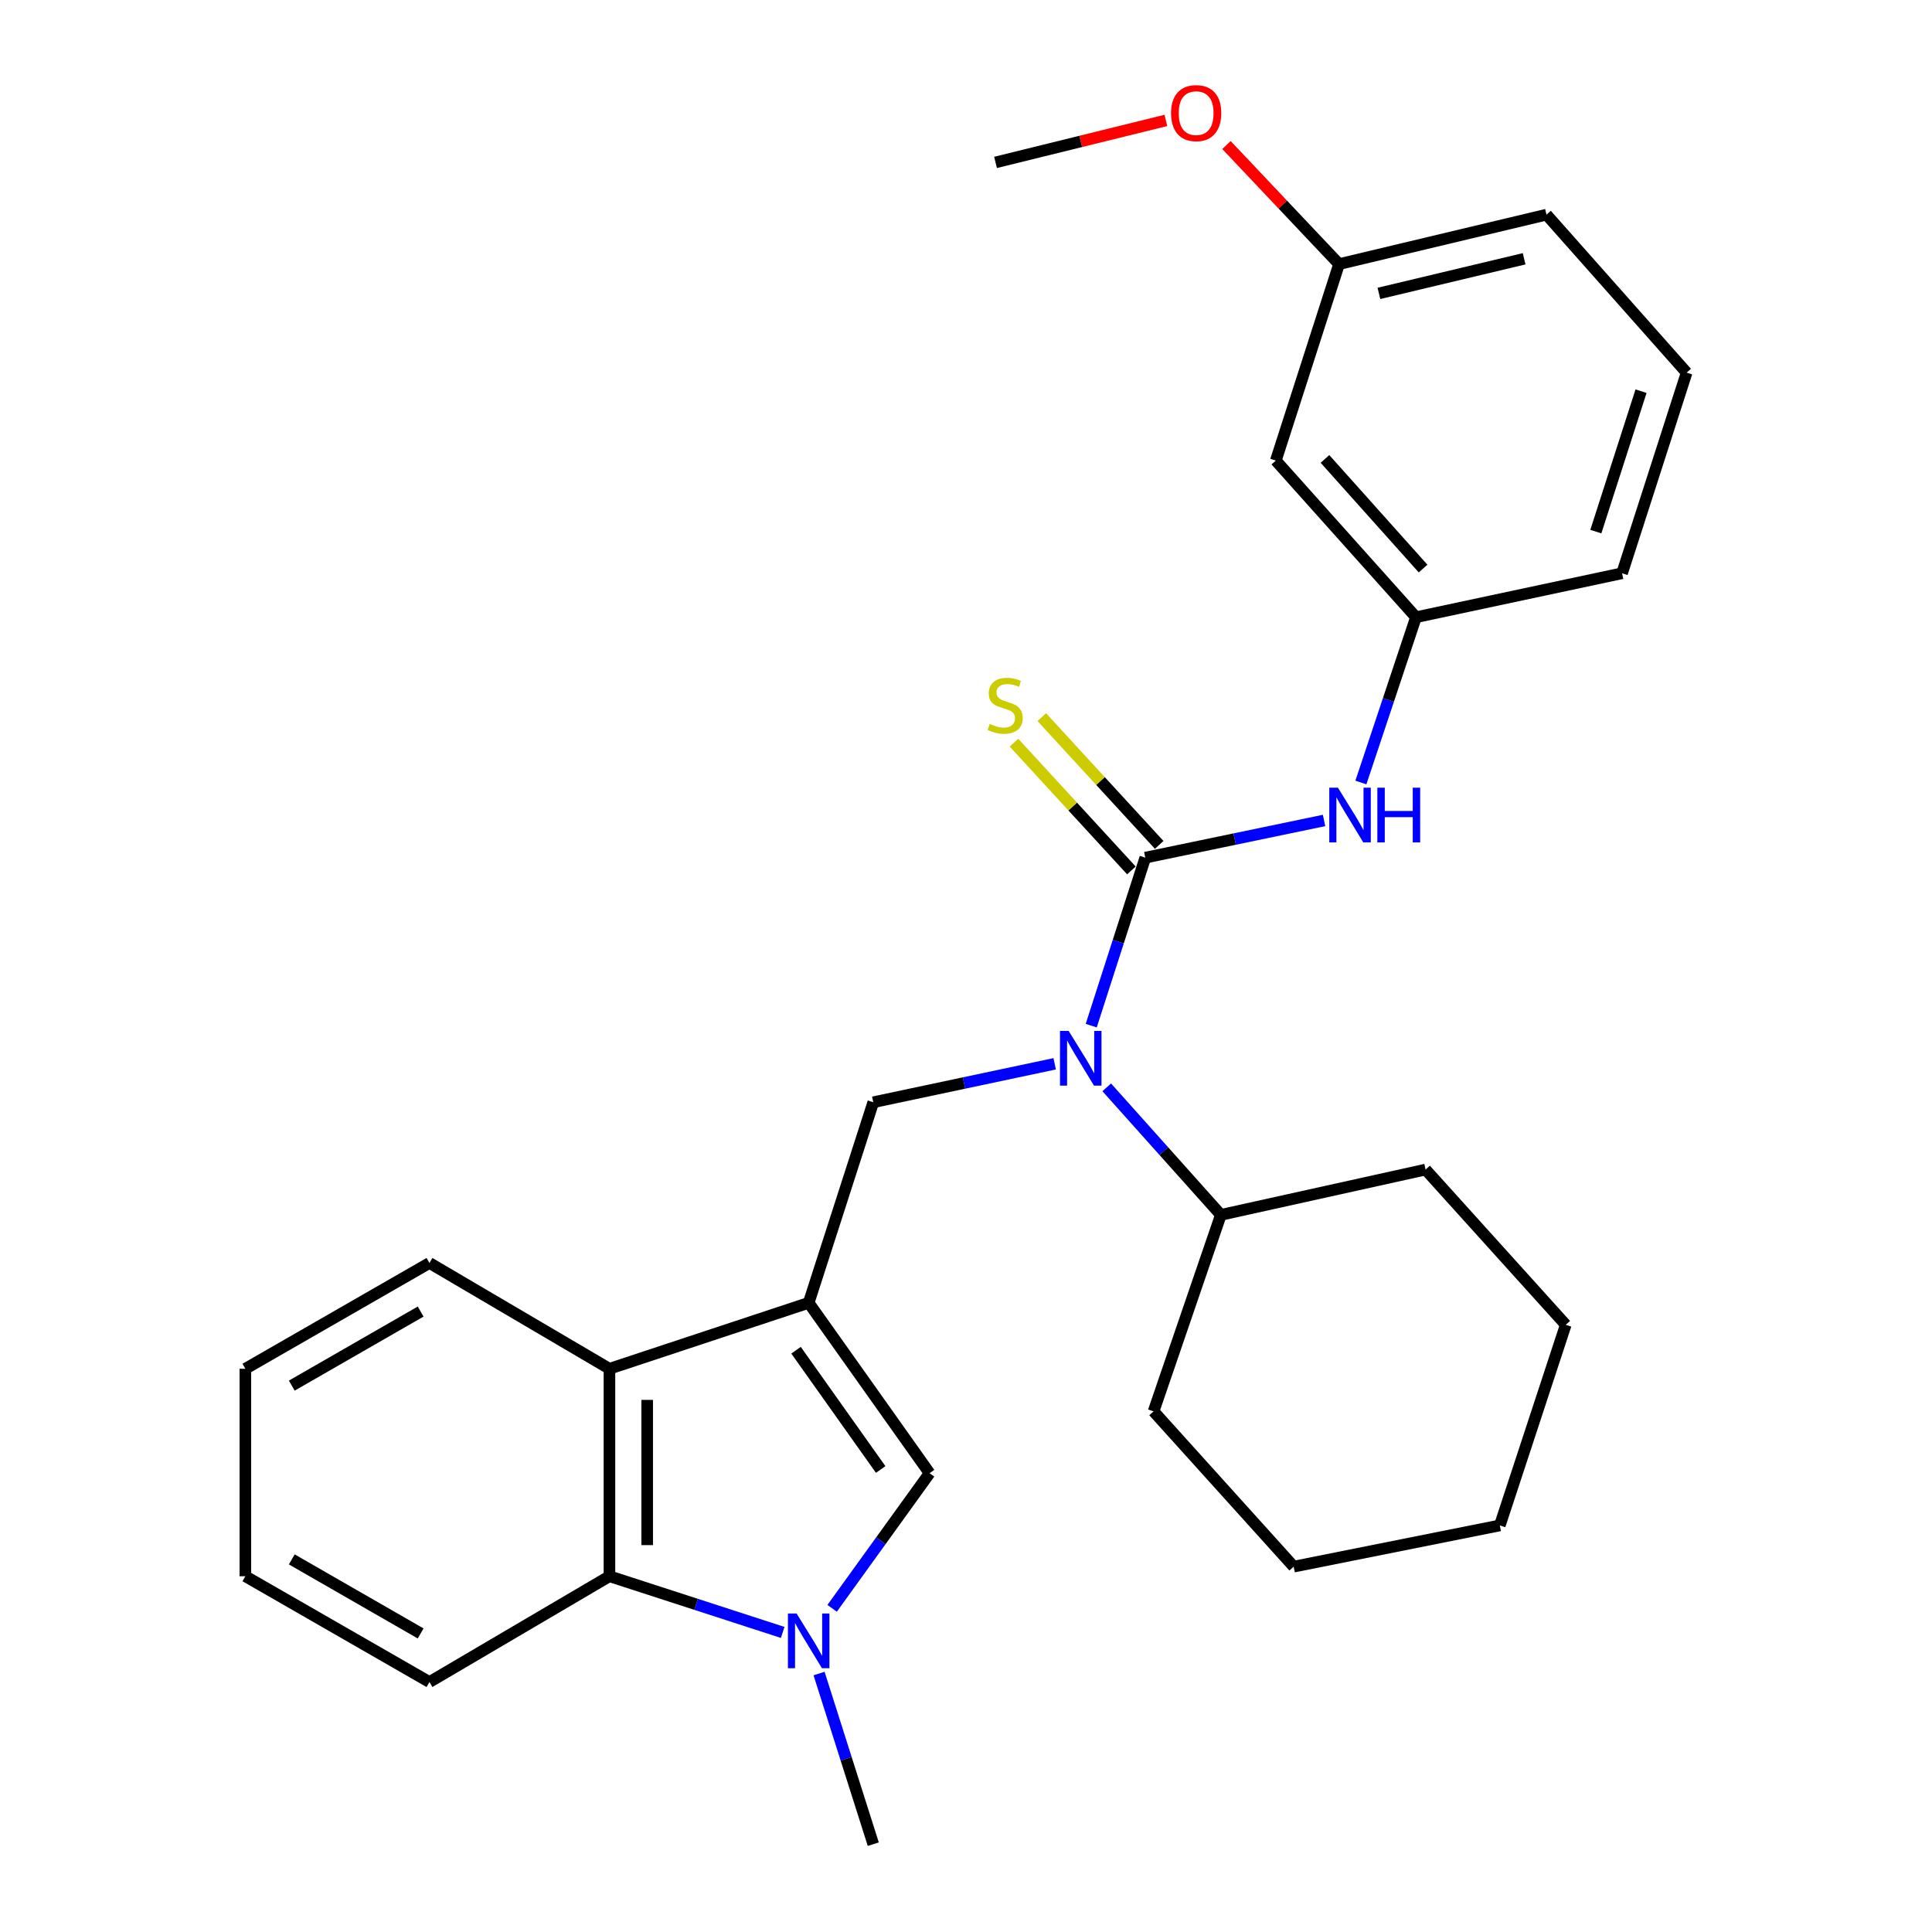 <?xml version='1.0' encoding='iso-8859-1'?>
<svg version='1.1' baseProfile='full'
              xmlns='http://www.w3.org/2000/svg'
                      xmlns:rdkit='http://www.rdkit.org/xml'
                      xmlns:xlink='http://www.w3.org/1999/xlink'
                  xml:space='preserve'
width='1000px' height='1000px' viewBox='0 0 1000 1000'>
<!-- END OF HEADER -->
<rect style='opacity:1.0;fill:#FFFFFF;stroke:none' width='1000' height='1000' x='0' y='0'> </rect>
<path class='bond-2' d='M 418.569,674.339 L 481.153,762.529' style='fill:none;fill-rule:evenodd;stroke:#000000;stroke-width:6px;stroke-linecap:butt;stroke-linejoin:miter;stroke-opacity:1' />
<path class='bond-2' d='M 412.029,698.87 L 455.838,760.604' style='fill:none;fill-rule:evenodd;stroke:#000000;stroke-width:6px;stroke-linecap:butt;stroke-linejoin:miter;stroke-opacity:1' />
<path class='bond-4' d='M 418.569,674.339 L 452.01,570.524' style='fill:none;fill-rule:evenodd;stroke:#000000;stroke-width:6px;stroke-linecap:butt;stroke-linejoin:miter;stroke-opacity:1' />
<path class='bond-5' d='M 418.569,674.339 L 315.449,708.474' style='fill:none;fill-rule:evenodd;stroke:#000000;stroke-width:6px;stroke-linecap:butt;stroke-linejoin:miter;stroke-opacity:1' />
<path class='bond-0' d='M 592.802,443.924 L 578.81,487.398' style='fill:none;fill-rule:evenodd;stroke:#000000;stroke-width:6px;stroke-linecap:butt;stroke-linejoin:miter;stroke-opacity:1' />
<path class='bond-0' d='M 578.81,487.398 L 564.818,530.873' style='fill:none;fill-rule:evenodd;stroke:#0000FF;stroke-width:6px;stroke-linecap:butt;stroke-linejoin:miter;stroke-opacity:1' />
<path class='bond-7' d='M 592.802,443.924 L 639.066,434.299' style='fill:none;fill-rule:evenodd;stroke:#000000;stroke-width:6px;stroke-linecap:butt;stroke-linejoin:miter;stroke-opacity:1' />
<path class='bond-7' d='M 639.066,434.299 L 685.33,424.674' style='fill:none;fill-rule:evenodd;stroke:#0000FF;stroke-width:6px;stroke-linecap:butt;stroke-linejoin:miter;stroke-opacity:1' />
<path class='bond-8' d='M 599.992,437.316 L 569.605,404.248' style='fill:none;fill-rule:evenodd;stroke:#000000;stroke-width:6px;stroke-linecap:butt;stroke-linejoin:miter;stroke-opacity:1' />
<path class='bond-8' d='M 569.605,404.248 L 539.219,371.179' style='fill:none;fill-rule:evenodd;stroke:#CCCC00;stroke-width:6px;stroke-linecap:butt;stroke-linejoin:miter;stroke-opacity:1' />
<path class='bond-8' d='M 585.611,450.531 L 555.225,417.462' style='fill:none;fill-rule:evenodd;stroke:#000000;stroke-width:6px;stroke-linecap:butt;stroke-linejoin:miter;stroke-opacity:1' />
<path class='bond-8' d='M 555.225,417.462 L 524.838,384.394' style='fill:none;fill-rule:evenodd;stroke:#CCCC00;stroke-width:6px;stroke-linecap:butt;stroke-linejoin:miter;stroke-opacity:1' />
<path class='bond-1' d='M 430.711,832.464 L 455.932,797.497' style='fill:none;fill-rule:evenodd;stroke:#0000FF;stroke-width:6px;stroke-linecap:butt;stroke-linejoin:miter;stroke-opacity:1' />
<path class='bond-1' d='M 455.932,797.497 L 481.153,762.529' style='fill:none;fill-rule:evenodd;stroke:#000000;stroke-width:6px;stroke-linecap:butt;stroke-linejoin:miter;stroke-opacity:1' />
<path class='bond-13' d='M 423.945,866.219 L 437.977,910.382' style='fill:none;fill-rule:evenodd;stroke:#0000FF;stroke-width:6px;stroke-linecap:butt;stroke-linejoin:miter;stroke-opacity:1' />
<path class='bond-13' d='M 437.977,910.382 L 452.01,954.545' style='fill:none;fill-rule:evenodd;stroke:#000000;stroke-width:6px;stroke-linecap:butt;stroke-linejoin:miter;stroke-opacity:1' />
<path class='bond-28' d='M 405.119,844.937 L 360.284,830.397' style='fill:none;fill-rule:evenodd;stroke:#0000FF;stroke-width:6px;stroke-linecap:butt;stroke-linejoin:miter;stroke-opacity:1' />
<path class='bond-28' d='M 360.284,830.397 L 315.449,815.858' style='fill:none;fill-rule:evenodd;stroke:#000000;stroke-width:6px;stroke-linecap:butt;stroke-linejoin:miter;stroke-opacity:1' />
<path class='bond-3' d='M 545.899,550.619 L 498.954,560.571' style='fill:none;fill-rule:evenodd;stroke:#0000FF;stroke-width:6px;stroke-linecap:butt;stroke-linejoin:miter;stroke-opacity:1' />
<path class='bond-3' d='M 498.954,560.571 L 452.01,570.524' style='fill:none;fill-rule:evenodd;stroke:#000000;stroke-width:6px;stroke-linecap:butt;stroke-linejoin:miter;stroke-opacity:1' />
<path class='bond-11' d='M 572.843,562.802 L 602.38,595.812' style='fill:none;fill-rule:evenodd;stroke:#0000FF;stroke-width:6px;stroke-linecap:butt;stroke-linejoin:miter;stroke-opacity:1' />
<path class='bond-11' d='M 602.38,595.812 L 631.917,628.822' style='fill:none;fill-rule:evenodd;stroke:#000000;stroke-width:6px;stroke-linecap:butt;stroke-linejoin:miter;stroke-opacity:1' />
<path class='bond-6' d='M 315.449,708.474 L 315.449,815.858' style='fill:none;fill-rule:evenodd;stroke:#000000;stroke-width:6px;stroke-linecap:butt;stroke-linejoin:miter;stroke-opacity:1' />
<path class='bond-6' d='M 334.979,724.581 L 334.979,799.75' style='fill:none;fill-rule:evenodd;stroke:#000000;stroke-width:6px;stroke-linecap:butt;stroke-linejoin:miter;stroke-opacity:1' />
<path class='bond-14' d='M 315.449,708.474 L 222.289,653.713' style='fill:none;fill-rule:evenodd;stroke:#000000;stroke-width:6px;stroke-linecap:butt;stroke-linejoin:miter;stroke-opacity:1' />
<path class='bond-15' d='M 315.449,815.858 L 222.289,870.619' style='fill:none;fill-rule:evenodd;stroke:#000000;stroke-width:6px;stroke-linecap:butt;stroke-linejoin:miter;stroke-opacity:1' />
<path class='bond-9' d='M 704.395,405.018 L 718.653,362.245' style='fill:none;fill-rule:evenodd;stroke:#0000FF;stroke-width:6px;stroke-linecap:butt;stroke-linejoin:miter;stroke-opacity:1' />
<path class='bond-9' d='M 718.653,362.245 L 732.911,319.472' style='fill:none;fill-rule:evenodd;stroke:#000000;stroke-width:6px;stroke-linecap:butt;stroke-linejoin:miter;stroke-opacity:1' />
<path class='bond-10' d='M 732.911,319.472 L 660.366,238.399' style='fill:none;fill-rule:evenodd;stroke:#000000;stroke-width:6px;stroke-linecap:butt;stroke-linejoin:miter;stroke-opacity:1' />
<path class='bond-10' d='M 736.583,294.288 L 685.802,237.537' style='fill:none;fill-rule:evenodd;stroke:#000000;stroke-width:6px;stroke-linecap:butt;stroke-linejoin:miter;stroke-opacity:1' />
<path class='bond-18' d='M 732.911,319.472 L 839.579,296.719' style='fill:none;fill-rule:evenodd;stroke:#000000;stroke-width:6px;stroke-linecap:butt;stroke-linejoin:miter;stroke-opacity:1' />
<path class='bond-12' d='M 660.366,238.399 L 693.09,136.7' style='fill:none;fill-rule:evenodd;stroke:#000000;stroke-width:6px;stroke-linecap:butt;stroke-linejoin:miter;stroke-opacity:1' />
<path class='bond-20' d='M 631.917,628.822 L 737.88,605.364' style='fill:none;fill-rule:evenodd;stroke:#000000;stroke-width:6px;stroke-linecap:butt;stroke-linejoin:miter;stroke-opacity:1' />
<path class='bond-21' d='M 631.917,628.822 L 597.088,730.521' style='fill:none;fill-rule:evenodd;stroke:#000000;stroke-width:6px;stroke-linecap:butt;stroke-linejoin:miter;stroke-opacity:1' />
<path class='bond-16' d='M 693.09,136.7 L 663.953,105.883' style='fill:none;fill-rule:evenodd;stroke:#000000;stroke-width:6px;stroke-linecap:butt;stroke-linejoin:miter;stroke-opacity:1' />
<path class='bond-16' d='M 663.953,105.883 L 634.816,75.066' style='fill:none;fill-rule:evenodd;stroke:#FF0000;stroke-width:6px;stroke-linecap:butt;stroke-linejoin:miter;stroke-opacity:1' />
<path class='bond-31' d='M 693.09,136.7 L 800.464,111.104' style='fill:none;fill-rule:evenodd;stroke:#000000;stroke-width:6px;stroke-linecap:butt;stroke-linejoin:miter;stroke-opacity:1' />
<path class='bond-31' d='M 713.725,151.859 L 788.887,133.942' style='fill:none;fill-rule:evenodd;stroke:#000000;stroke-width:6px;stroke-linecap:butt;stroke-linejoin:miter;stroke-opacity:1' />
<path class='bond-23' d='M 222.289,653.713 L 127.002,708.474' style='fill:none;fill-rule:evenodd;stroke:#000000;stroke-width:6px;stroke-linecap:butt;stroke-linejoin:miter;stroke-opacity:1' />
<path class='bond-23' d='M 217.727,678.86 L 151.027,717.193' style='fill:none;fill-rule:evenodd;stroke:#000000;stroke-width:6px;stroke-linecap:butt;stroke-linejoin:miter;stroke-opacity:1' />
<path class='bond-29' d='M 222.289,870.619 L 127.002,815.858' style='fill:none;fill-rule:evenodd;stroke:#000000;stroke-width:6px;stroke-linecap:butt;stroke-linejoin:miter;stroke-opacity:1' />
<path class='bond-29' d='M 217.727,845.472 L 151.027,807.139' style='fill:none;fill-rule:evenodd;stroke:#000000;stroke-width:6px;stroke-linecap:butt;stroke-linejoin:miter;stroke-opacity:1' />
<path class='bond-22' d='M 603.451,62.334 L 559.369,73.2' style='fill:none;fill-rule:evenodd;stroke:#FF0000;stroke-width:6px;stroke-linecap:butt;stroke-linejoin:miter;stroke-opacity:1' />
<path class='bond-22' d='M 559.369,73.2 L 515.288,84.066' style='fill:none;fill-rule:evenodd;stroke:#000000;stroke-width:6px;stroke-linecap:butt;stroke-linejoin:miter;stroke-opacity:1' />
<path class='bond-17' d='M 872.998,192.882 L 839.579,296.719' style='fill:none;fill-rule:evenodd;stroke:#000000;stroke-width:6px;stroke-linecap:butt;stroke-linejoin:miter;stroke-opacity:1' />
<path class='bond-17' d='M 849.394,202.475 L 826.001,275.16' style='fill:none;fill-rule:evenodd;stroke:#000000;stroke-width:6px;stroke-linecap:butt;stroke-linejoin:miter;stroke-opacity:1' />
<path class='bond-19' d='M 872.998,192.882 L 800.464,111.104' style='fill:none;fill-rule:evenodd;stroke:#000000;stroke-width:6px;stroke-linecap:butt;stroke-linejoin:miter;stroke-opacity:1' />
<path class='bond-25' d='M 737.88,605.364 L 810.435,685.721' style='fill:none;fill-rule:evenodd;stroke:#000000;stroke-width:6px;stroke-linecap:butt;stroke-linejoin:miter;stroke-opacity:1' />
<path class='bond-26' d='M 597.088,730.521 L 669.61,810.889' style='fill:none;fill-rule:evenodd;stroke:#000000;stroke-width:6px;stroke-linecap:butt;stroke-linejoin:miter;stroke-opacity:1' />
<path class='bond-24' d='M 127.002,708.474 L 127.002,815.858' style='fill:none;fill-rule:evenodd;stroke:#000000;stroke-width:6px;stroke-linecap:butt;stroke-linejoin:miter;stroke-opacity:1' />
<path class='bond-30' d='M 810.435,685.721 L 776.301,789.557' style='fill:none;fill-rule:evenodd;stroke:#000000;stroke-width:6px;stroke-linecap:butt;stroke-linejoin:miter;stroke-opacity:1' />
<path class='bond-27' d='M 669.61,810.889 L 776.301,789.557' style='fill:none;fill-rule:evenodd;stroke:#000000;stroke-width:6px;stroke-linecap:butt;stroke-linejoin:miter;stroke-opacity:1' />
<path  class='atom-2' d='M 412.309 835.138
L 421.589 850.138
Q 422.509 851.618, 423.989 854.298
Q 425.469 856.978, 425.549 857.138
L 425.549 835.138
L 429.309 835.138
L 429.309 863.458
L 425.429 863.458
L 415.469 847.058
Q 414.309 845.138, 413.069 842.938
Q 411.869 840.738, 411.509 840.058
L 411.509 863.458
L 407.829 863.458
L 407.829 835.138
L 412.309 835.138
' fill='#0000FF'/>
<path  class='atom-4' d='M 553.123 533.6
L 562.403 548.6
Q 563.323 550.08, 564.803 552.76
Q 566.283 555.44, 566.363 555.6
L 566.363 533.6
L 570.123 533.6
L 570.123 561.92
L 566.243 561.92
L 556.283 545.52
Q 555.123 543.6, 553.883 541.4
Q 552.683 539.2, 552.323 538.52
L 552.323 561.92
L 548.643 561.92
L 548.643 533.6
L 553.123 533.6
' fill='#0000FF'/>
<path  class='atom-8' d='M 692.516 407.716
L 701.796 422.716
Q 702.716 424.196, 704.196 426.876
Q 705.676 429.556, 705.756 429.716
L 705.756 407.716
L 709.516 407.716
L 709.516 436.036
L 705.636 436.036
L 695.676 419.636
Q 694.516 417.716, 693.276 415.516
Q 692.076 413.316, 691.716 412.636
L 691.716 436.036
L 688.036 436.036
L 688.036 407.716
L 692.516 407.716
' fill='#0000FF'/>
<path  class='atom-8' d='M 712.916 407.716
L 716.756 407.716
L 716.756 419.756
L 731.236 419.756
L 731.236 407.716
L 735.076 407.716
L 735.076 436.036
L 731.236 436.036
L 731.236 422.956
L 716.756 422.956
L 716.756 436.036
L 712.916 436.036
L 712.916 407.716
' fill='#0000FF'/>
<path  class='atom-9' d='M 512.268 374.708
Q 512.588 374.828, 513.908 375.388
Q 515.228 375.948, 516.668 376.308
Q 518.148 376.628, 519.588 376.628
Q 522.268 376.628, 523.828 375.348
Q 525.388 374.028, 525.388 371.748
Q 525.388 370.188, 524.588 369.228
Q 523.828 368.268, 522.628 367.748
Q 521.428 367.228, 519.428 366.628
Q 516.908 365.868, 515.388 365.148
Q 513.908 364.428, 512.828 362.908
Q 511.788 361.388, 511.788 358.828
Q 511.788 355.268, 514.188 353.068
Q 516.628 350.868, 521.428 350.868
Q 524.708 350.868, 528.428 352.428
L 527.508 355.508
Q 524.108 354.108, 521.548 354.108
Q 518.788 354.108, 517.268 355.268
Q 515.748 356.388, 515.788 358.348
Q 515.788 359.868, 516.548 360.788
Q 517.348 361.708, 518.468 362.228
Q 519.628 362.748, 521.548 363.348
Q 524.108 364.148, 525.628 364.948
Q 527.148 365.748, 528.228 367.388
Q 529.348 368.988, 529.348 371.748
Q 529.348 375.668, 526.708 377.788
Q 524.108 379.868, 519.748 379.868
Q 517.228 379.868, 515.308 379.308
Q 513.428 378.788, 511.188 377.868
L 512.268 374.708
' fill='#CCCC00'/>
<path  class='atom-17' d='M 606.124 58.55
Q 606.124 51.75, 609.484 47.95
Q 612.844 44.15, 619.124 44.15
Q 625.404 44.15, 628.764 47.95
Q 632.124 51.75, 632.124 58.55
Q 632.124 65.43, 628.724 69.35
Q 625.324 73.23, 619.124 73.23
Q 612.884 73.23, 609.484 69.35
Q 606.124 65.47, 606.124 58.55
M 619.124 70.03
Q 623.444 70.03, 625.764 67.15
Q 628.124 64.23, 628.124 58.55
Q 628.124 52.99, 625.764 50.19
Q 623.444 47.35, 619.124 47.35
Q 614.804 47.35, 612.444 50.15
Q 610.124 52.95, 610.124 58.55
Q 610.124 64.27, 612.444 67.15
Q 614.804 70.03, 619.124 70.03
' fill='#FF0000'/>
</svg>
